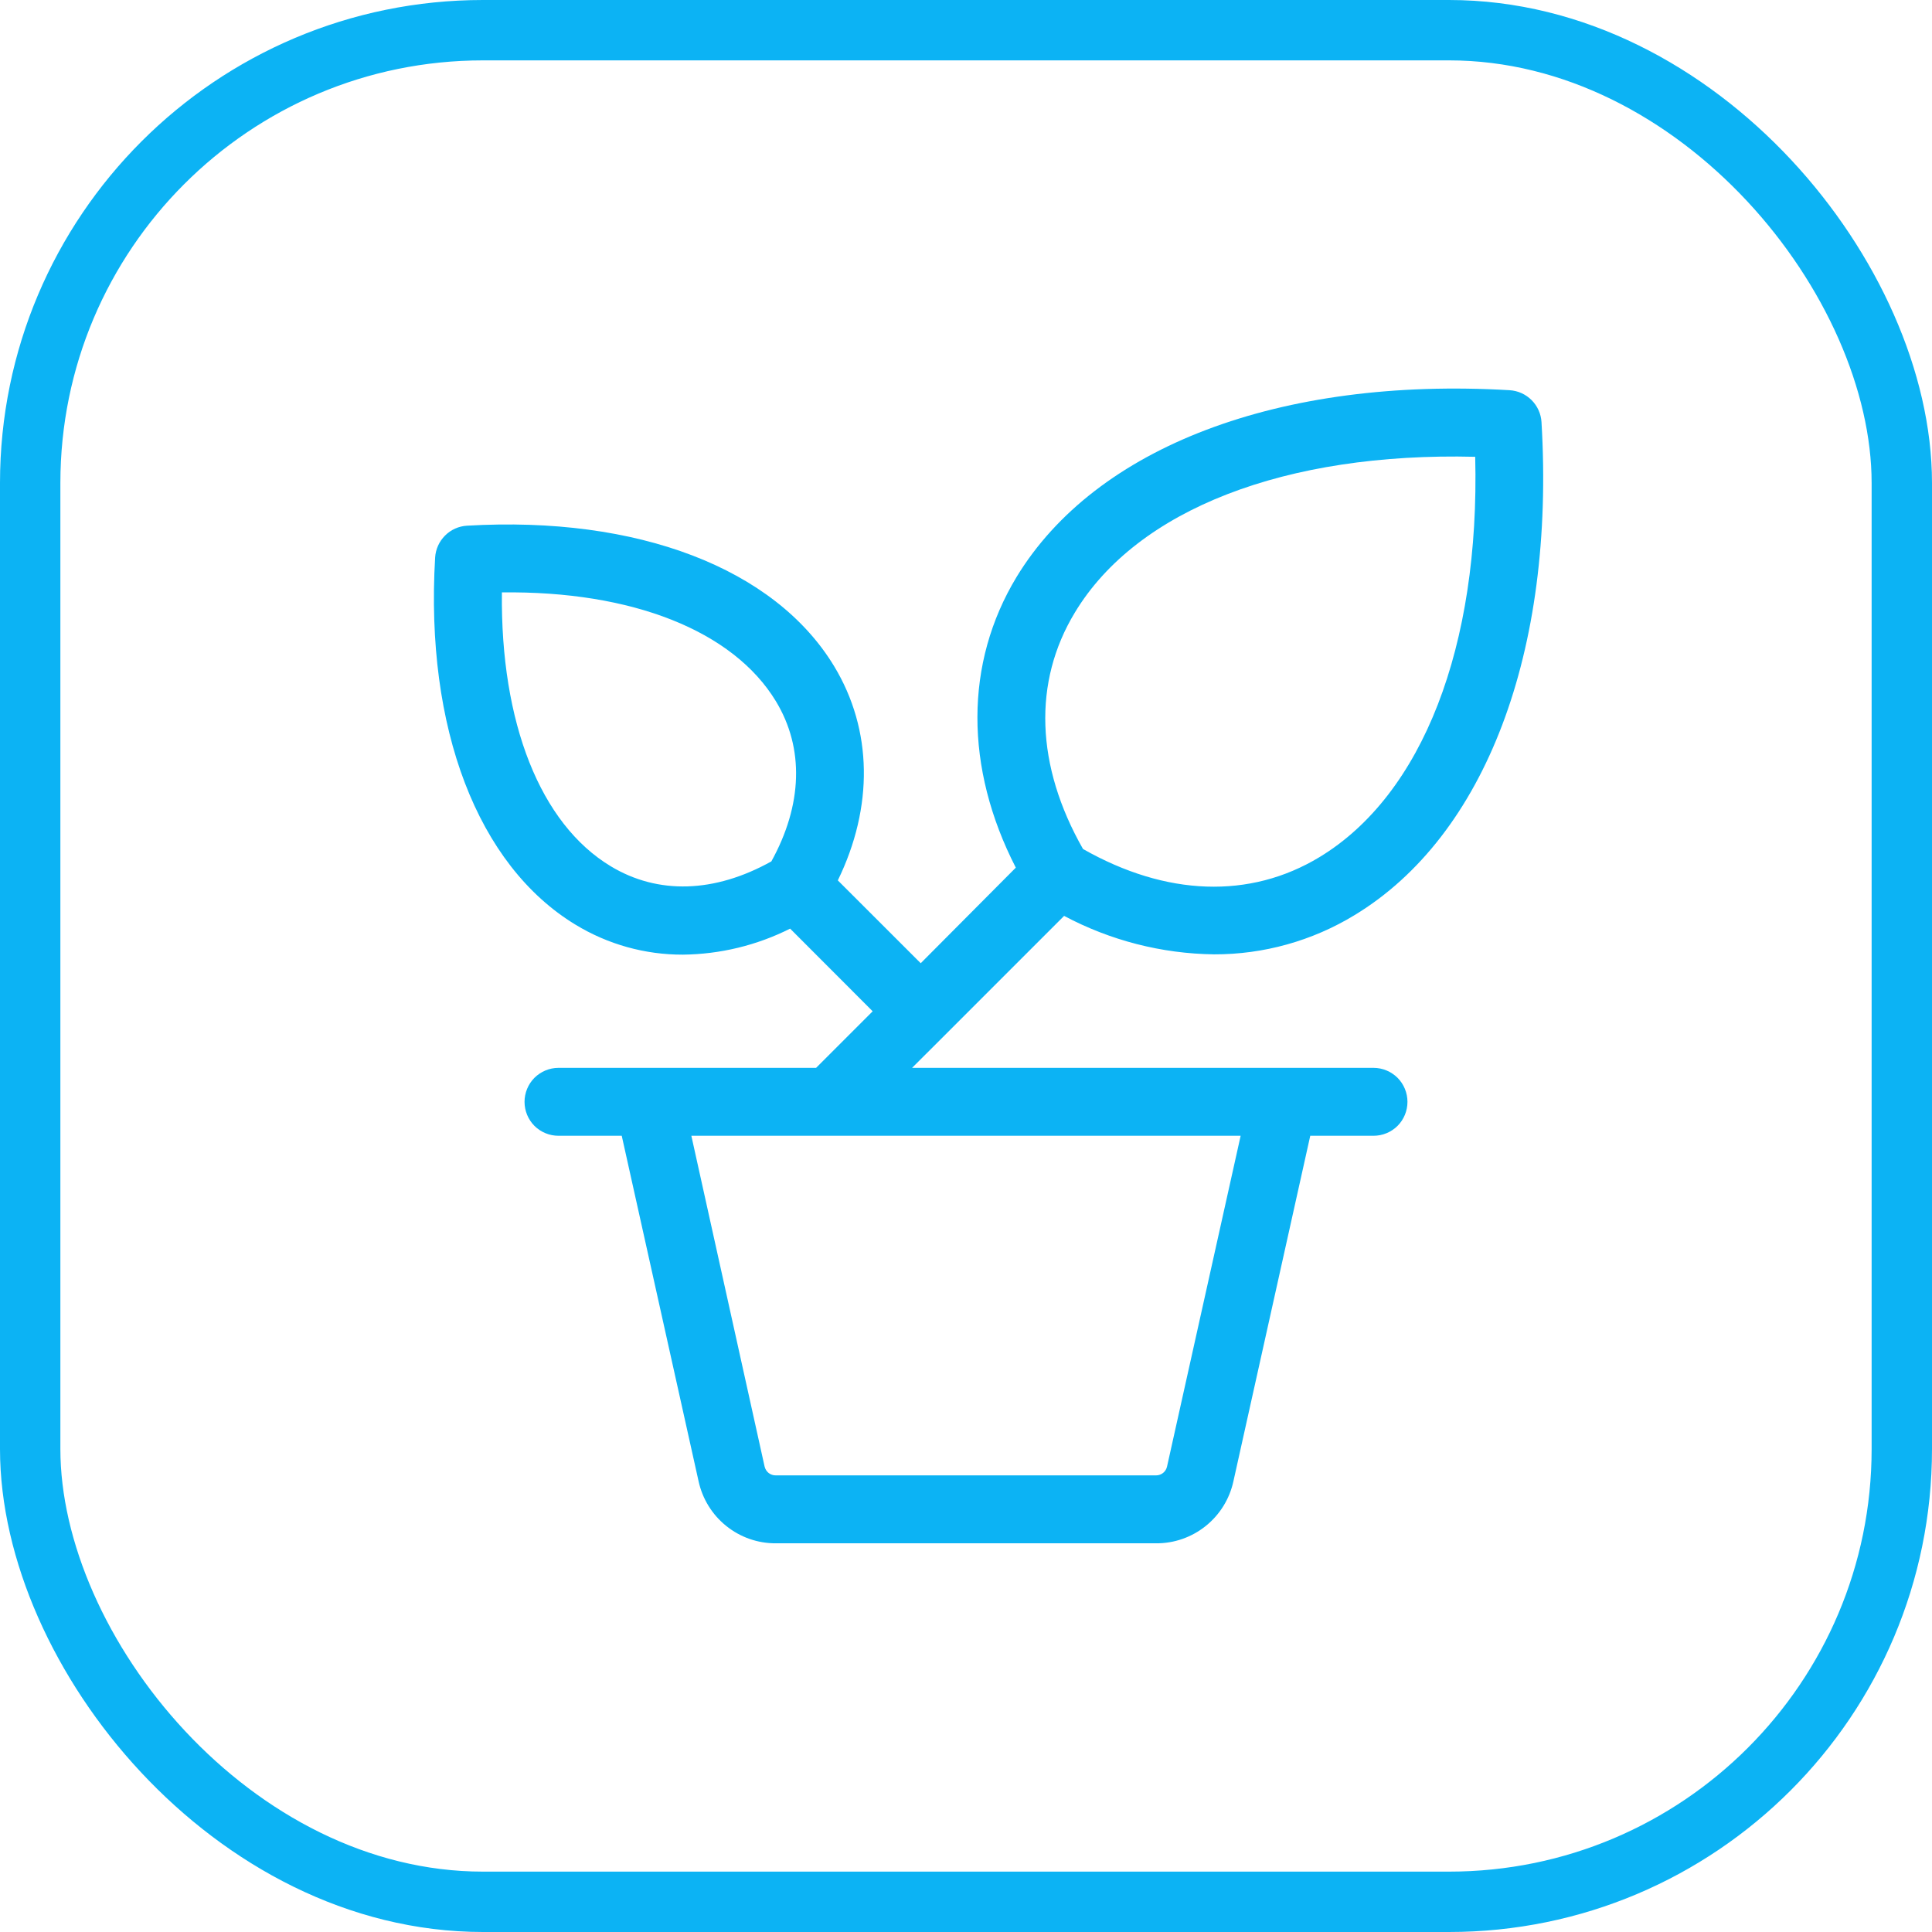 <svg width="32" height="32" viewBox="0 0 32 32" fill="none" xmlns="http://www.w3.org/2000/svg">
<rect x="0.5" y="0.5" width="31" height="31" rx="7.5" stroke="#0CB3F4"/>
<g clip-path="url(#clip0_11942_20689)">
<path d="M15.648 17.147L17.625 15.17C18.39 15.577 19.241 15.796 20.108 15.807C20.93 15.809 21.736 15.584 22.438 15.156C24.601 13.844 25.759 10.794 25.532 6.991C25.524 6.854 25.465 6.724 25.368 6.627C25.27 6.529 25.14 6.471 25.003 6.463C21.2 6.24 18.148 7.4 16.838 9.556C15.974 10.983 15.976 12.717 16.825 14.371L15.25 15.954L13.877 14.582C14.47 13.364 14.454 12.089 13.815 11.033C12.832 9.411 10.562 8.541 7.736 8.707C7.598 8.715 7.468 8.773 7.371 8.871C7.274 8.968 7.215 9.098 7.207 9.236C7.041 12.062 7.911 14.331 9.531 15.315C10.068 15.642 10.684 15.814 11.312 15.812C11.929 15.805 12.536 15.658 13.087 15.381L14.454 16.75L13.517 17.687H9.25C9.101 17.687 8.958 17.747 8.852 17.852C8.747 17.958 8.688 18.101 8.688 18.25C8.688 18.399 8.747 18.542 8.852 18.648C8.958 18.753 9.101 18.812 9.25 18.812H10.298L11.57 24.531C11.633 24.824 11.795 25.087 12.028 25.274C12.261 25.462 12.552 25.564 12.852 25.562H19.149C19.448 25.564 19.739 25.462 19.972 25.274C20.206 25.086 20.367 24.824 20.43 24.531L21.702 18.812H22.75C22.899 18.812 23.042 18.753 23.148 18.648C23.253 18.542 23.312 18.399 23.312 18.25C23.312 18.101 23.253 17.958 23.148 17.852C23.042 17.747 22.899 17.687 22.75 17.687H15.107L15.648 17.147ZM17.804 10.144C18.835 8.436 21.295 7.488 24.434 7.566C24.512 10.704 23.564 13.161 21.856 14.196C20.703 14.894 19.316 14.845 17.938 14.062C17.154 12.684 17.105 11.297 17.804 10.144ZM12.773 14.269C11.836 14.791 10.898 14.82 10.116 14.348C8.948 13.644 8.289 11.969 8.313 9.812C10.469 9.785 12.145 10.448 12.852 11.616C13.323 12.394 13.294 13.334 12.773 14.273V14.269ZM20.549 18.812L19.33 24.29C19.321 24.332 19.298 24.369 19.265 24.396C19.231 24.423 19.19 24.437 19.147 24.437H12.852C12.808 24.438 12.766 24.424 12.732 24.398C12.698 24.371 12.674 24.333 12.664 24.29L11.451 18.812H20.549Z" fill="#0CB3F4"/>
</g>
<defs>
<clipPath id="clip0_11942_20689">
<rect width="24" height="24" fill="white" transform="translate(4 4)"/>
</clipPath>
</defs>
</svg>
